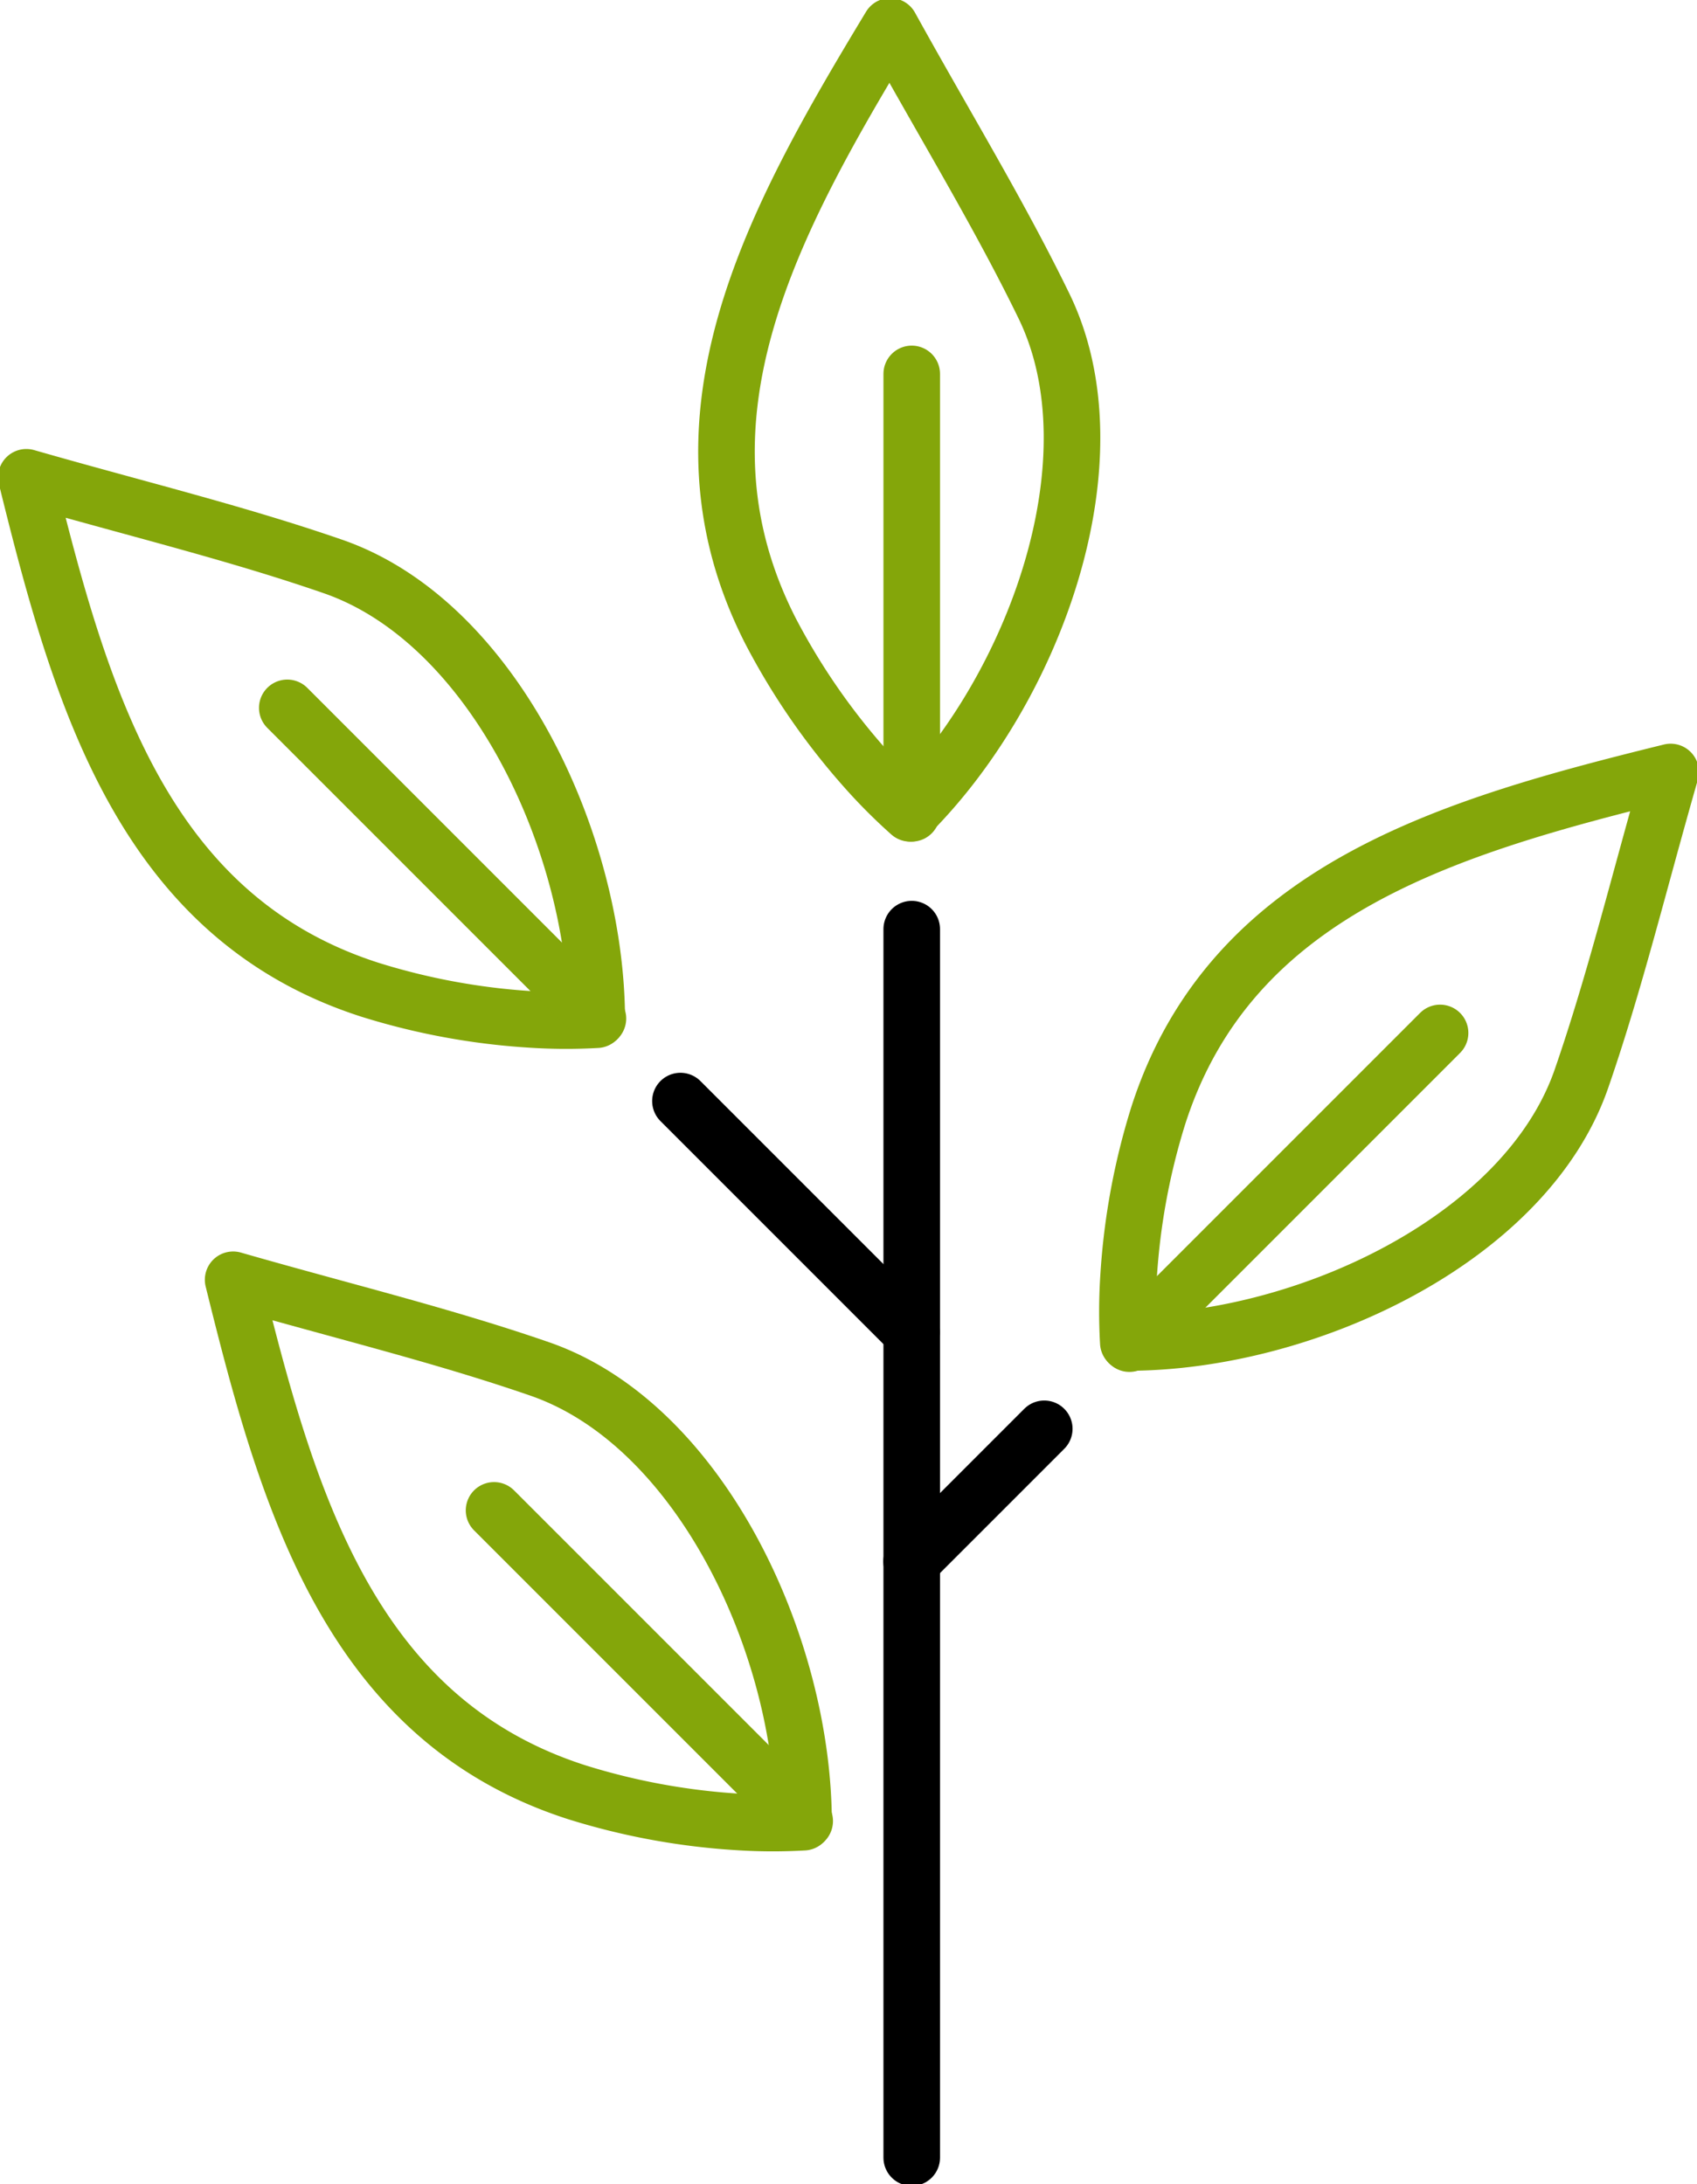 <?xml version="1.0" encoding="UTF-8"?> <svg xmlns="http://www.w3.org/2000/svg" width="59.993" height="77.199"><defs><clipPath id="a"><path fill="none" stroke="#000" stroke-width="2" d="M0 0h59.993v77.199H0z" data-name="Rectangle 20803"></path></clipPath><clipPath id="b"><path fill="none" stroke="#707070" stroke-width="2" d="M0 0h59.993v77.199H0z" data-name="Rectangle 20804"></path></clipPath></defs><g data-name="Group 2988"><g clip-path="url(#a)" data-name="Group 2987"><path fill="none" stroke="#000" stroke-linecap="round" stroke-width="2" d="M32.232 76.267V32.843" data-name="Line 542"></path></g></g><path fill="none" stroke="#000" stroke-linecap="round" stroke-width="2" d="m32.223 47.088-8.168-8.168" data-name="Line 543"></path><path fill="none" stroke="#000" stroke-linecap="round" stroke-width="2" d="m32.227 55.195 4.69-4.69" data-name="Line 544"></path><g data-name="Group 2990"><g fill="none" stroke="#84a60a" stroke-linecap="round" stroke-linejoin="round" stroke-width="2" clip-path="url(#b)" data-name="Group 2989"><path d="M32.174 28.749c4.423-4.443 7.355-12.535 4.735-17.927-1.59-3.268-3.5-6.387-5.436-9.89-4.142 6.85-8.064 13.9-4.223 21.392a24 24 0 0 0 3.259 4.745 19 19 0 0 0 1.665 1.68" data-name="Path 292472"></path><path d="M32.232 28.749V13.217" data-name="Line 545"></path><path d="M21.097 36.044c-.014-6.269-3.664-14.064-9.33-16.022-3.433-1.188-6.985-2.045-10.835-3.151 1.917 7.774 4.125 15.533 12.14 18.112a24 24 0 0 0 5.663 1.049 19 19 0 0 0 2.362.012" data-name="Path 292473"></path><path d="M21.138 36.003 10.156 25.021" data-name="Line 546"></path><path d="M28.408 64.41c-.014-6.269-3.664-14.064-9.33-16.022-3.434-1.188-6.988-2.045-10.836-3.151 1.917 7.774 4.125 15.533 12.14 18.112a24 24 0 0 0 5.663 1.049 19 19 0 0 0 2.363.012" data-name="Path 292474"></path><path d="M28.448 64.37 17.466 53.388" data-name="Line 547"></path><path d="M39.888 47.454c6.269-.014 14.064-3.664 16.022-9.33 1.188-3.434 2.045-6.988 3.151-10.836-7.774 1.917-15.533 4.125-18.112 12.14a24 24 0 0 0-1.049 5.663 19 19 0 0 0-.012 2.363" data-name="Path 292475"></path><path d="M39.928 47.494 50.91 36.512" data-name="Line 548"></path></g></g></svg> 
